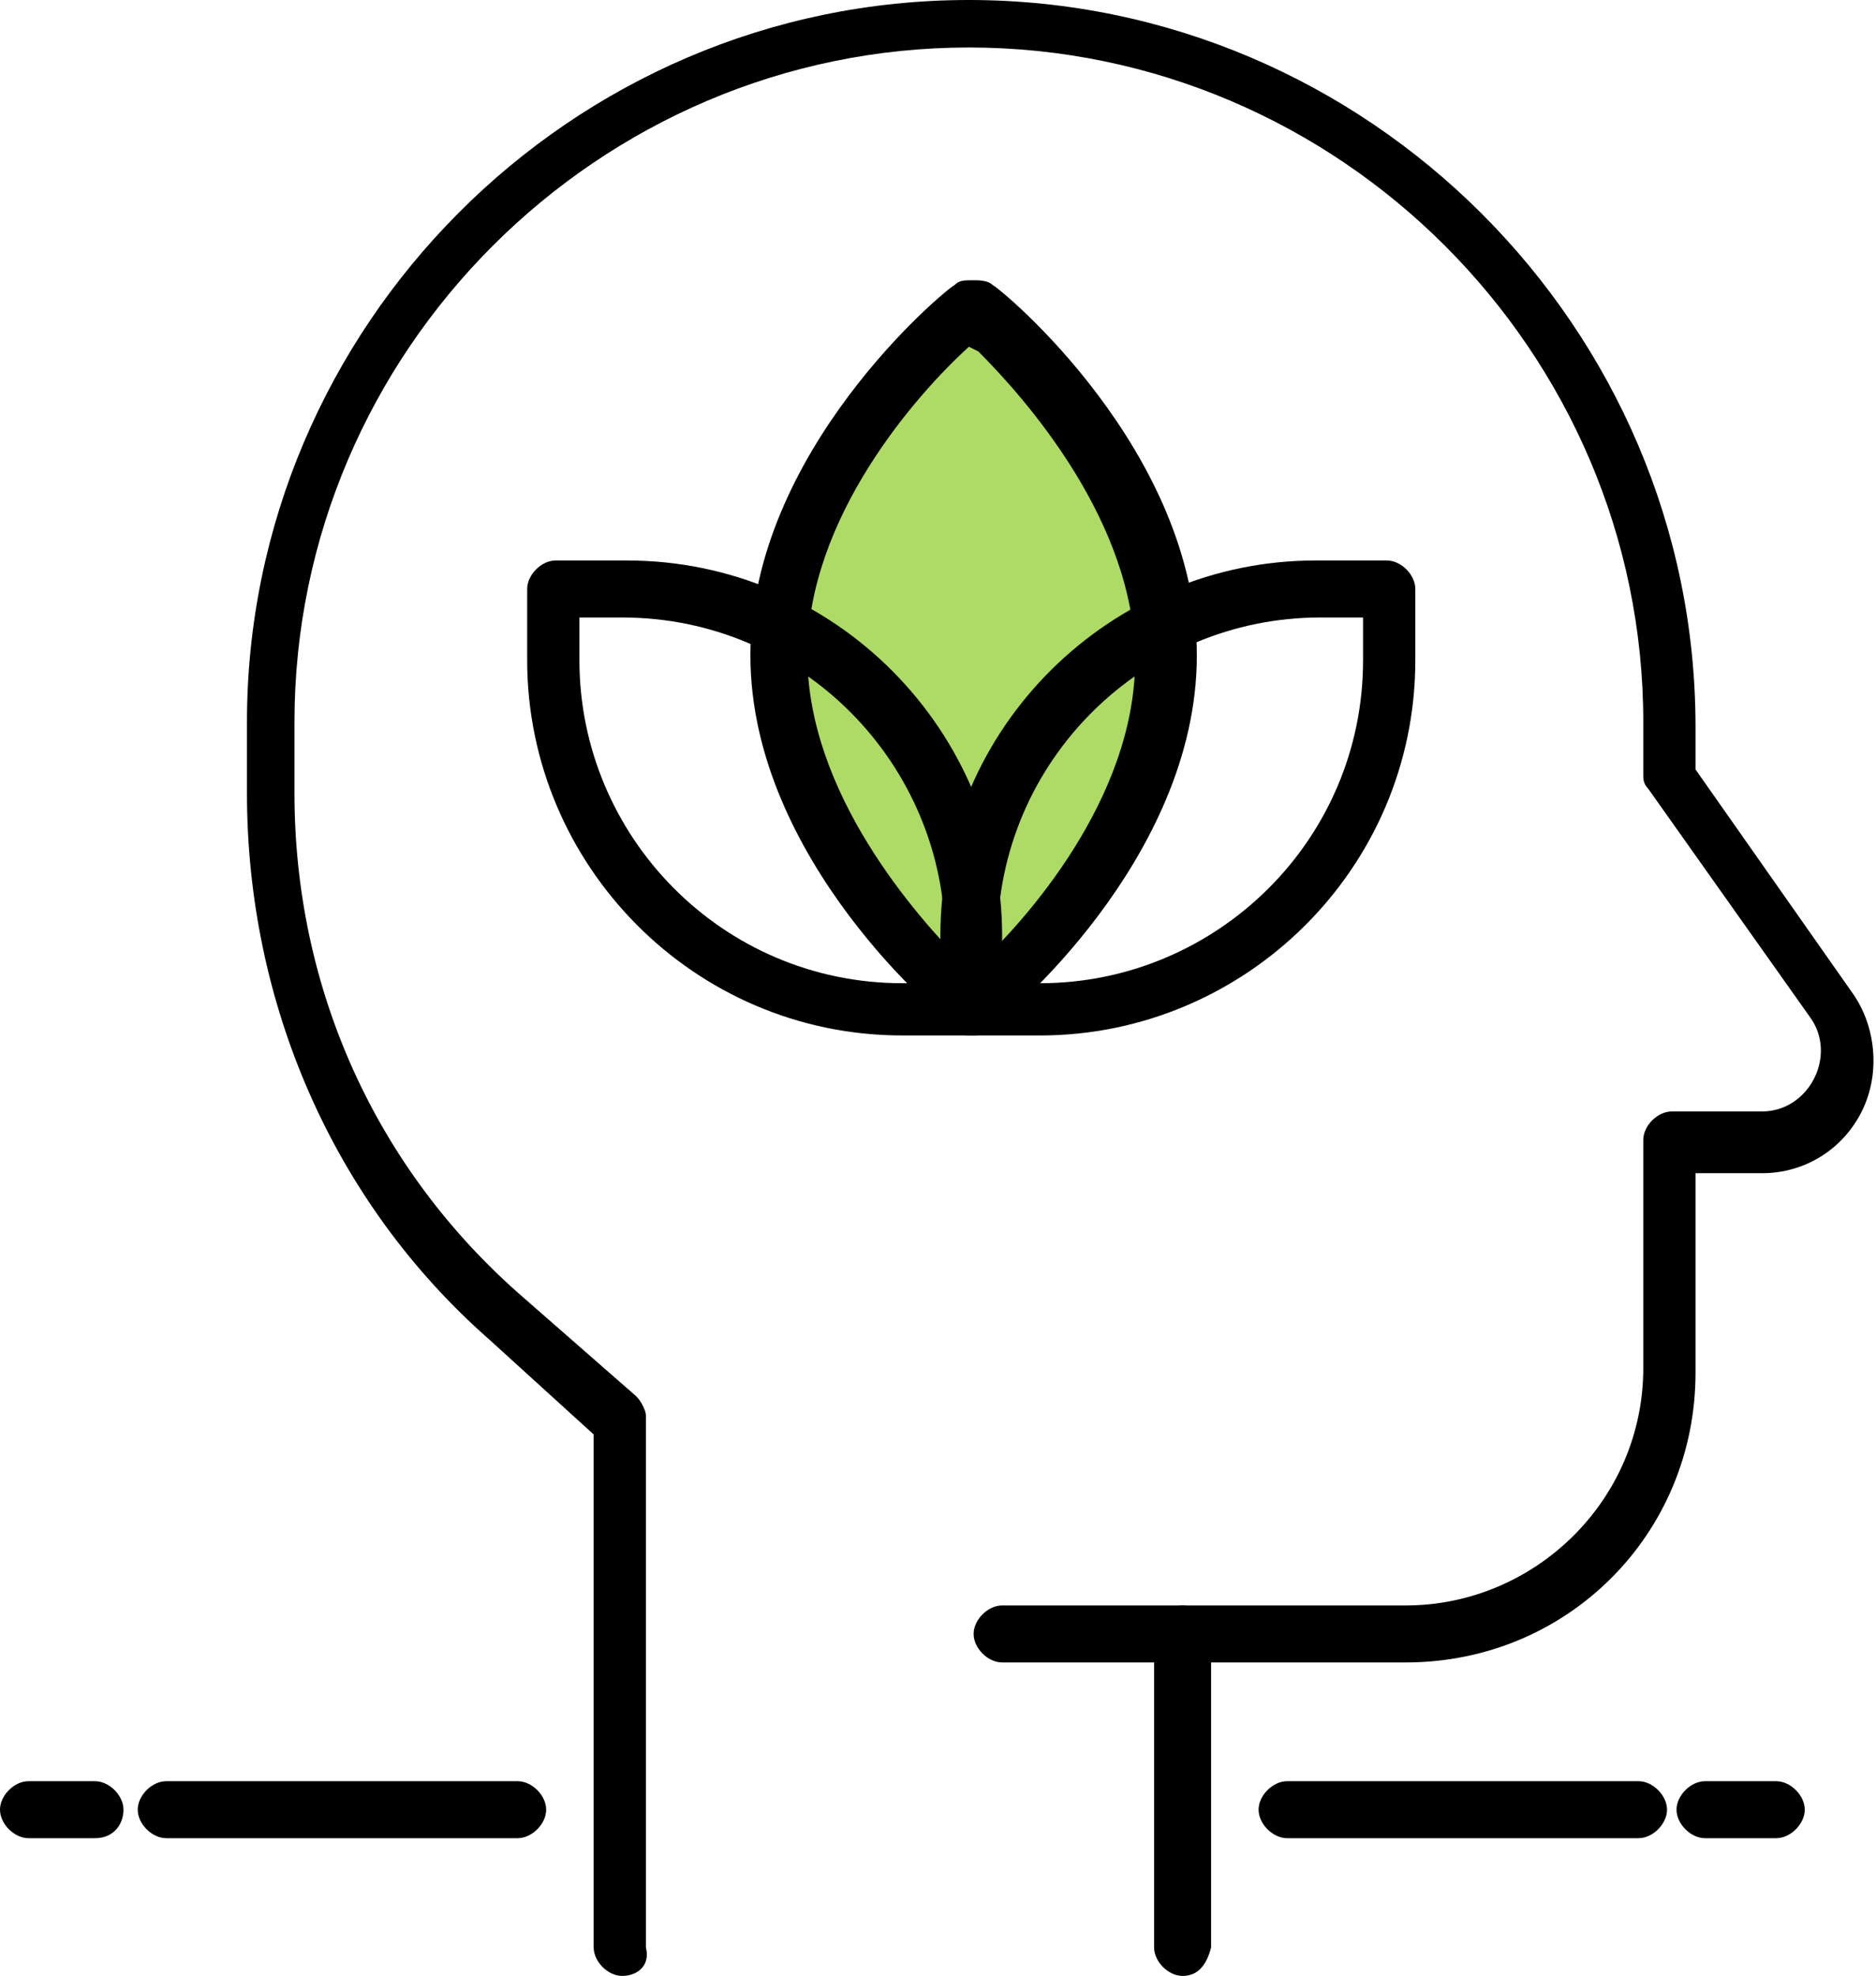 <?xml version="1.0" encoding="utf-8"?>
<!-- Generator: Adobe Illustrator 22.1.0, SVG Export Plug-In . SVG Version: 6.00 Build 0)  -->
<svg version="1.1" id="Layer_1" xmlns="http://www.w3.org/2000/svg" xmlns:xlink="http://www.w3.org/1999/xlink" x="0px" y="0px"
	 viewBox="0 0 39.5 41.6" style="enable-background:new 0 0 39.5 41.6;" xml:space="preserve">
<style type="text/css">
	.st0{fill:#ADDB65;}
</style>
<g>
	<g>
		<g>
			<path d="M0.6,38.7c-0.3,0-0.6-0.3-0.6-0.6s0.3-0.6,0.6-0.6H2c0.3,0,0.6,0.3,0.6,0.6S2.4,38.7,2,38.7H0.6z"/>
		</g>
		<g>
			<path d="M3.5,38.7c-0.3,0-0.6-0.3-0.6-0.6s0.3-0.6,0.6-0.6h7.4c0.3,0,0.6,0.3,0.6,0.6s-0.3,0.6-0.6,0.6H3.5z"/>
		</g>
		<g>
			<path d="M35.9,38.7c-0.3,0-0.6-0.3-0.6-0.6s0.3-0.6,0.6-0.6h1.5c0.3,0,0.6,0.3,0.6,0.6s-0.3,0.6-0.6,0.6H35.9z"/>
		</g>
		<g>
			<path d="M27.1,38.7c-0.3,0-0.6-0.3-0.6-0.6s0.3-0.6,0.6-0.6h7.4c0.3,0,0.6,0.3,0.6,0.6s-0.3,0.6-0.6,0.6H27.1z"/>
		</g>
		<g>
			<path d="M24.9,41.6c-0.3,0-0.6-0.3-0.6-0.6v-6.6c0-0.3,0.3-0.6,0.6-0.6s0.6,0.3,0.6,0.6v6.6C25.4,41.4,25.2,41.6,24.9,41.6z"/>
		</g>
		<g>
			<path d="M13.1,41.6c-0.3,0-0.6-0.3-0.6-0.6l0-10.8l-2.2-2C7,25.3,5.2,21.1,5.2,16.7v-1.5C5.2,6.9,12,0,20.4,0
				c8.4,0,15.3,6.9,15.3,15.3v0.9l3.3,4.7c0.5,0.7,0.6,1.7,0.2,2.5c-0.4,0.8-1.2,1.3-2.1,1.3h-1.4v4.2c0,3.4-2.7,6.1-6.1,6.1h-8.5
				c-0.3,0-0.6-0.3-0.6-0.6s0.3-0.6,0.6-0.6h8.5c2.7,0,5-2.2,5-5v-4.8c0-0.3,0.3-0.6,0.6-0.6h1.9c0.5,0,0.9-0.3,1.1-0.7
				c0.2-0.4,0.2-0.9-0.1-1.3l-3.4-4.8c-0.1-0.1-0.1-0.2-0.1-0.3v-1.1c0-7.8-6.4-14.2-14.2-14.2c-7.8,0-14.2,6.4-14.2,14.2v1.5
				c0,4.1,1.7,7.9,4.8,10.6l2.4,2.1c0.1,0.1,0.2,0.3,0.2,0.4l0,11.2C13.7,41.4,13.4,41.6,13.1,41.6z"/>
		</g>
	</g>
	<g>
		<path class="st0" d="M20.3,21.3c-0.2-0.1-4.1-3.4-4.1-7.5c0-4.1,4-7.4,4.1-7.5l0.1-0.1l0.1,0.1c0.2,0.1,4.1,3.4,4.1,7.5
			c0,4.1-4,7.4-4.1,7.5l-0.1,0.1L20.3,21.3z"/>
	</g>
	<g>
		<path d="M20.5,21.7c-0.1,0-0.3,0-0.4-0.1c-0.2-0.1-4.3-3.5-4.3-7.8c0-4.3,4.1-7.7,4.3-7.8c0.1-0.1,0.2-0.1,0.4-0.1
			c0.1,0,0.3,0,0.4,0.1c0.2,0.1,4.3,3.5,4.3,7.8c0,4.3-4.1,7.7-4.3,7.8C20.7,21.7,20.6,21.7,20.5,21.7z M20.4,7.3L20.4,7.3
			c-1.1,1-3.4,3.6-3.4,6.5c0,2.9,2.3,5.5,3.3,6.5l0.1,0.1h0.1c1.1-1,3.4-3.6,3.4-6.5c0-2.9-2.3-5.5-3.3-6.5L20.4,7.3z"/>
	</g>
	<g>
		<path d="M19,21.8c-4.4,0-7.9-3.6-7.9-7.9v-1.5c0-0.3,0.3-0.6,0.6-0.6h1.5c4.4,0,7.9,3.6,7.9,7.9v1.5c0,0.3-0.3,0.6-0.6,0.6H19z
			 M12.2,13.9c0,3.7,3,6.8,6.8,6.8h0.9v-0.9c0-3.7-3-6.8-6.8-6.8h-0.9V13.9z"/>
	</g>
	<g>
		<path d="M20.4,21.8c-0.3,0-0.6-0.3-0.6-0.6v-1.5c0-4.4,3.6-7.9,7.9-7.9h1.5c0.3,0,0.6,0.3,0.6,0.6v1.5c0,4.4-3.6,7.9-7.9,7.9H20.4
			z M27.8,13c-3.7,0-6.8,3-6.8,6.8v0.9h0.9c3.7,0,6.8-3,6.8-6.8V13H27.8z"/>
	</g>
</g>
</svg>
